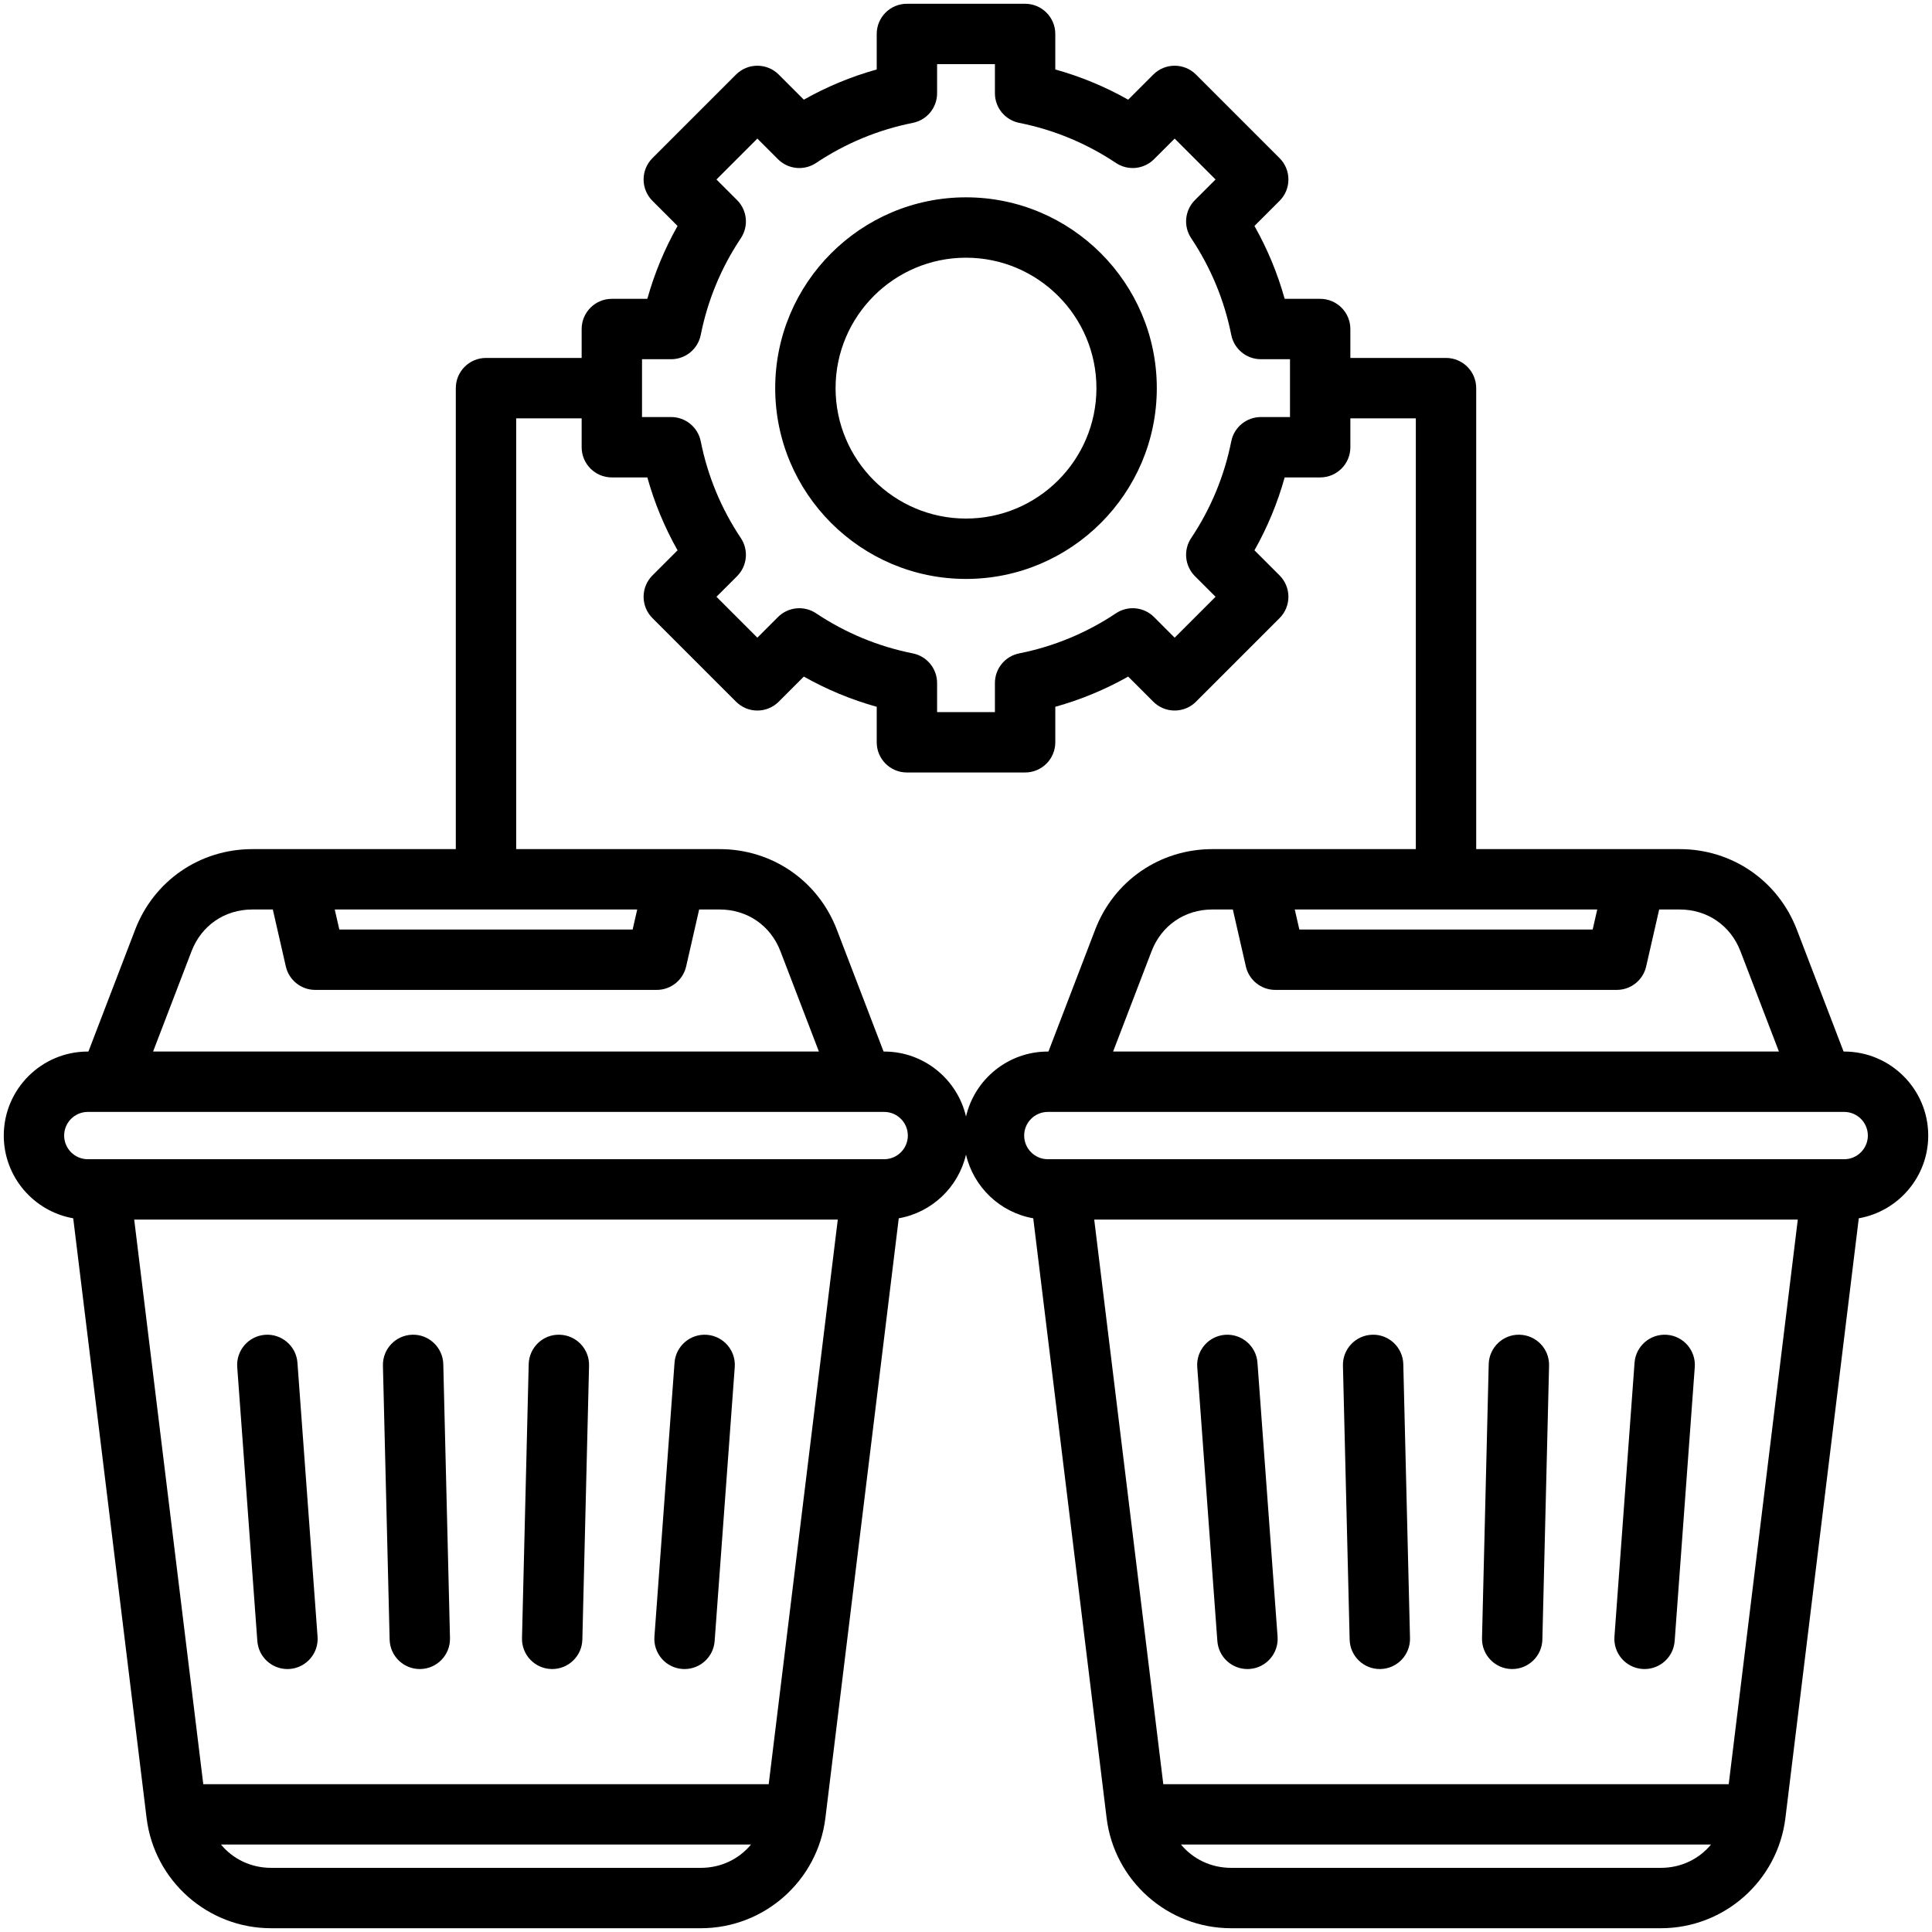 <svg xmlns="http://www.w3.org/2000/svg" id="Layer_1" viewBox="0 0 512 512"><path d="m194.716 362.3-5.329 72.6c-.309 4.207-3.818 7.414-7.97 7.414-.197 0-.396-.007-.595-.021-4.406-.323-7.716-4.158-7.393-8.564l5.329-72.6c.323-4.407 4.168-7.715 8.564-7.393 4.407.323 7.717 4.158 7.394 8.564zm-46.413-8.583c-4.412-.138-8.084 3.385-8.192 7.802l-1.776 72.6c-.108 4.417 3.385 8.085 7.802 8.192.066.002.133.003.199.003 4.327 0 7.888-3.454 7.994-7.805l1.776-72.6c.107-4.417-3.386-8.085-7.803-8.192zm-39.021 0c-4.417.107-7.91 3.775-7.802 8.192l1.776 72.6c.106 4.351 3.666 7.805 7.993 7.805.066 0 .133-.001.199-.003 4.417-.107 7.91-3.775 7.803-8.192l-1.776-72.6c-.107-4.417-3.817-7.936-8.193-7.802zm-30.457 7.411c-.323-4.407-4.186-7.716-8.564-7.393-4.406.323-7.716 4.158-7.393 8.564l5.33 72.6c.309 4.207 3.818 7.414 7.97 7.414.197 0 .396-.007.595-.021 4.406-.323 7.716-4.158 7.393-8.564zm413.77-38.267-19.445 158.935c-2.037 16.649-16.221 29.204-32.995 29.204h-113.895c-16.773 0-30.958-12.555-32.995-29.204l-19.445-158.935c-8.788-1.544-15.812-8.254-17.819-16.874-2.007 8.62-9.033 15.33-17.82 16.874l-19.445 158.935c-2.038 16.649-16.222 29.204-32.996 29.204h-113.895c-16.773 0-30.958-12.555-32.995-29.204l-19.445-158.935c-10.443-1.834-18.405-10.964-18.405-21.923 0-12.278 9.988-22.267 22.267-22.267h.165l12.388-32.305c4.971-12.964 17.154-21.34 31.038-21.34h53.935v-122.167c0-4.418 3.582-8 8-8h25.35v-7.663c0-4.418 3.582-8 8-8h9.407c1.882-6.745 4.561-13.206 8.008-19.315l-6.657-6.657c-3.124-3.125-3.124-8.189 0-11.314l22.15-22.15c3.127-3.123 8.191-3.121 11.314 0l6.656 6.657c6.109-3.446 12.57-6.125 19.317-8.007v-9.41c0-4.418 3.582-8 8-8h31.325c4.418 0 8 3.582 8 8v9.409c6.745 1.882 13.206 4.561 19.316 8.008l6.658-6.658c3.125-3.123 8.19-3.121 11.313 0l22.15 22.15c3.124 3.125 3.124 8.189 0 11.314l-6.658 6.657c3.446 6.107 6.125 12.57 8.007 19.315h9.409c4.418 0 8 3.582 8 8v7.663h25.349c4.418 0 8 3.582 8 8v122.167h53.935c13.884 0 26.067 8.376 31.038 21.34l12.388 32.305h.165c12.278 0 22.267 9.988 22.267 22.267 0 10.96-7.962 20.09-18.405 21.924zm-47.452-81.835h-5.444l-3.447 15.09c-.831 3.639-4.066 6.219-7.799 6.219h-90.491c-3.732 0-6.968-2.58-7.799-6.219l-3.446-15.09h-5.444c-7.312 0-13.479 4.241-16.098 11.068l-10.191 26.576h176.449l-10.191-26.576c-2.619-6.826-8.787-11.068-16.099-11.068zm-100.802 5.309h77.733l1.213-5.309h-80.159zm-174.199-135.813h7.717c3.815 0 7.1 2.694 7.846 6.436 1.833 9.194 5.408 17.819 10.625 25.635 2.117 3.174 1.7 7.4-.997 10.099l-5.462 5.461 10.837 10.838 5.462-5.463c2.697-2.697 6.923-3.117 10.098-.997 7.82 5.218 16.445 8.793 25.636 10.626 3.741.746 6.436 4.03 6.436 7.846v7.717h15.325v-7.718c0-3.815 2.694-7.1 6.436-7.846 9.194-1.833 17.818-5.407 25.635-10.624 3.174-2.119 7.4-1.7 10.099.996l5.461 5.462 10.838-10.837-5.463-5.462c-2.697-2.698-3.114-6.925-.997-10.098 5.219-7.82 8.793-16.445 10.625-25.634.746-3.742 4.03-6.437 7.846-6.437h7.718v-15.326h-7.718c-3.815 0-7.1-2.694-7.846-6.436-1.833-9.191-5.408-17.816-10.625-25.635-2.117-3.173-1.7-7.399.997-10.098l5.463-5.462-10.837-10.837-5.464 5.463c-2.697 2.697-6.923 3.115-10.097.997-7.82-5.219-16.445-8.794-25.635-10.626-3.741-.746-6.436-4.03-6.436-7.846v-7.716h-15.325v7.718c0 3.815-2.694 7.1-6.436 7.846-9.193 1.833-17.818 5.408-25.635 10.626-3.175 2.117-7.4 1.699-10.099-.997l-5.462-5.463-10.838 10.836 5.463 5.462c2.697 2.698 3.114 6.925.997 10.098-5.22 7.821-8.795 16.446-10.626 25.634-.746 3.742-4.03 6.437-7.846 6.437h-7.717v15.325zm-81.429 130.504 1.212 5.309h77.733l1.212-5.309zm-48.146 37.645h176.45l-10.191-26.576c-2.618-6.827-8.786-11.068-16.099-11.068h-5.444l-3.446 15.09c-.831 3.639-4.066 6.219-7.799 6.219h-90.491c-3.732 0-6.969-2.58-7.799-6.219l-3.446-15.09h-5.444c-7.312 0-13.48 4.241-16.099 11.068zm158.455 210.153h-140.459c3.153 3.814 7.909 6.176 13.282 6.176h113.895c5.373 0 10.129-2.361 13.282-6.176zm22.998-165.621h-186.455l18.305 149.621h149.844zm18.565-22.265c0-3.455-2.812-6.267-6.268-6.267h-211.05c-3.455 0-6.267 2.812-6.267 6.267s2.812 6.266 6.267 6.266h211.051c3.455-.001 6.267-2.811 6.267-6.266zm37.098-22.267h.165l12.388-32.305c4.971-12.964 17.153-21.34 31.037-21.34h53.936v-114.167h-17.349v7.663c0 4.418-3.582 8-8 8h-9.408c-1.882 6.745-4.561 13.207-8.007 19.315l6.657 6.657c1.5 1.501 2.343 3.535 2.343 5.657s-.843 4.156-2.344 5.657l-22.151 22.15c-3.123 3.124-8.188 3.122-11.313 0l-6.655-6.656c-6.108 3.446-12.57 6.125-19.317 8.007v9.408c0 4.418-3.582 8-8 8h-31.325c-4.418 0-8-3.582-8-8v-9.408c-6.746-1.882-13.207-4.561-19.316-8.007l-6.657 6.657c-1.501 1.5-3.535 2.343-5.657 2.343s-4.156-.843-5.657-2.344l-22.15-22.151c-3.124-3.124-3.124-8.188 0-11.313l6.656-6.655c-3.446-6.108-6.124-12.57-8.006-19.317h-9.408c-4.418 0-8-3.582-8-8v-7.663h-17.35v114.167h53.936c13.884 0 26.067 8.376 31.038 21.34l12.388 32.305h.164c10.541 0 19.389 7.365 21.683 17.217 2.29-9.853 11.138-17.217 21.679-17.217zm175.754 210.153h-140.459c3.153 3.814 7.909 6.176 13.282 6.176h113.896c5.372 0 10.128-2.361 13.281-6.176zm22.998-165.621h-186.455l18.305 149.621h149.844zm18.565-22.265c0-3.455-2.812-6.267-6.267-6.267h-211.05c-3.455 0-6.267 2.812-6.267 6.267s2.812 6.266 6.267 6.266h211.051c3.454-.001 6.266-2.811 6.266-6.266zm-53.262 52.797c-4.395-.322-8.241 2.985-8.564 7.393l-5.329 72.6c-.323 4.406 2.986 8.241 7.393 8.564.199.015.397.021.595.021 4.151 0 7.661-3.207 7.97-7.414l5.329-72.6c.322-4.405-2.987-8.24-7.394-8.564zm-39.02-.018c-4.389-.138-8.085 3.385-8.193 7.802l-1.776 72.6c-.107 4.417 3.386 8.085 7.803 8.192.066.002.133.003.199.003 4.327 0 7.887-3.454 7.993-7.805l1.776-72.6c.108-4.417-3.385-8.085-7.802-8.192zm-39.021 0c-4.417.107-7.91 3.775-7.803 8.192l1.776 72.6c.106 4.351 3.667 7.805 7.994 7.805.066 0 .133-.001.199-.003 4.417-.107 7.91-3.775 7.802-8.192l-1.776-72.6c-.108-4.417-3.792-7.936-8.192-7.802zm-30.456 7.411c-.323-4.407-4.158-7.703-8.564-7.393-4.406.323-7.716 4.158-7.393 8.564l5.329 72.6c.309 4.207 3.817 7.414 7.97 7.414.197 0 .396-.007.595-.021 4.406-.323 7.716-4.158 7.393-8.564zm-127.804-258.269c0-27.882 22.684-50.565 50.564-50.565s50.564 22.684 50.564 50.565-22.684 50.564-50.564 50.564-50.564-22.683-50.564-50.564zm16 0c0 19.059 15.506 34.564 34.564 34.564s34.564-15.506 34.564-34.564c0-19.06-15.506-34.565-34.564-34.565s-34.564 15.506-34.564 34.565z"></path></svg>